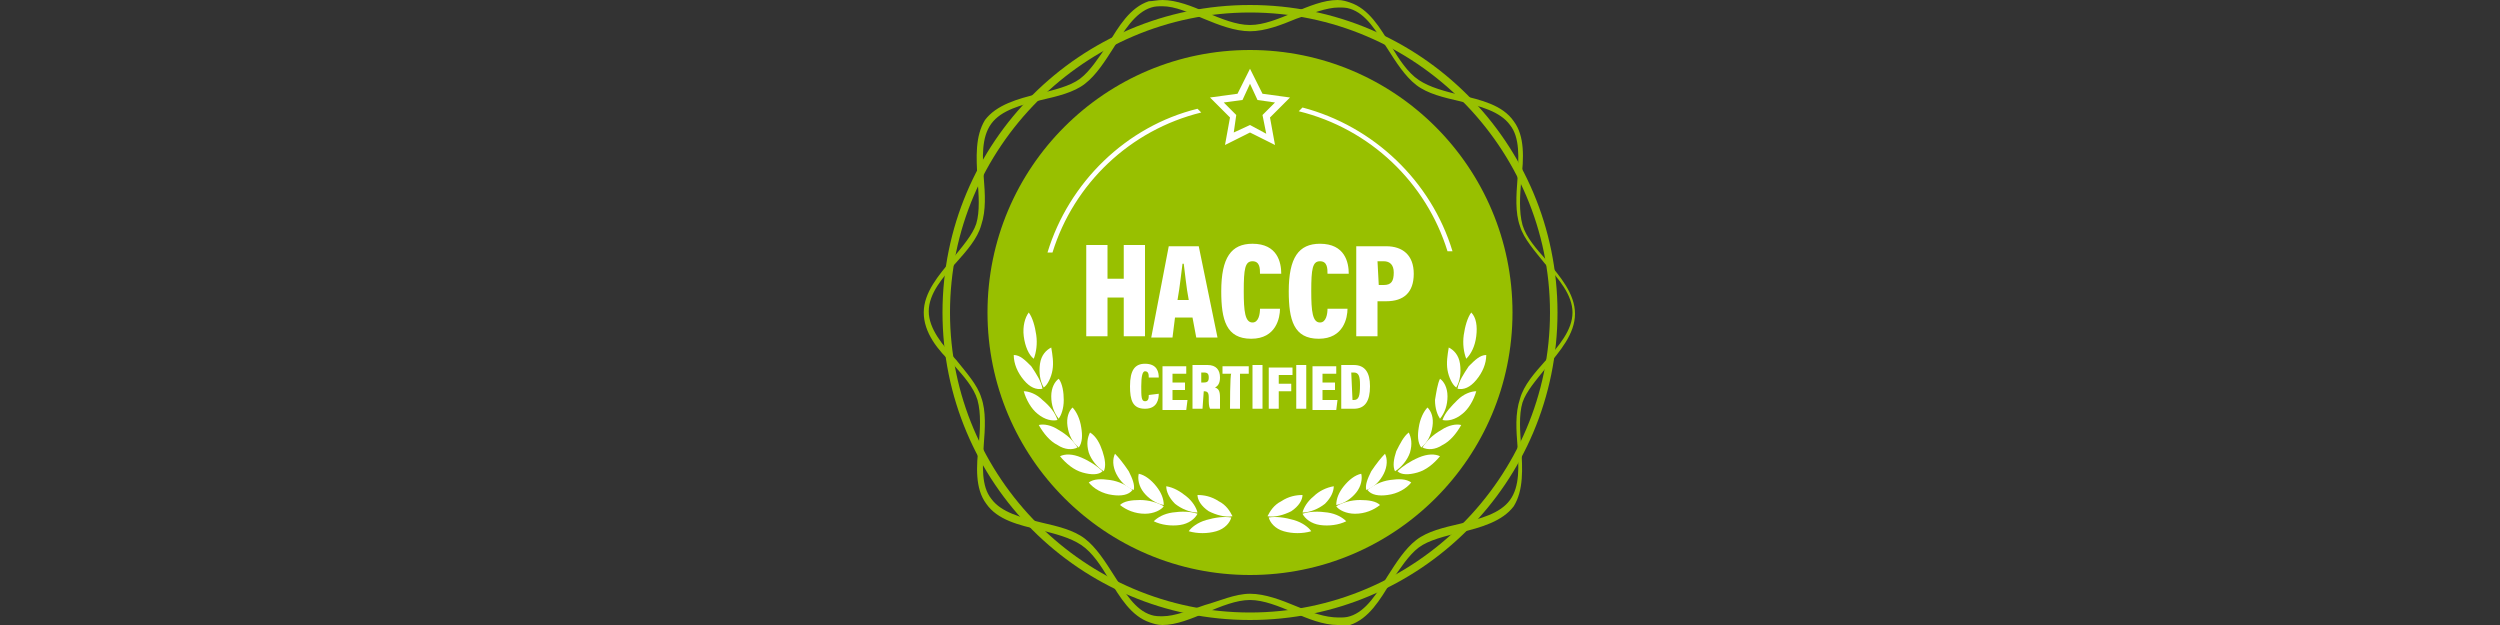 <?xml version="1.0" encoding="utf-8"?>
<!-- Generator: Adobe Illustrator 26.0.1, SVG Export Plug-In . SVG Version: 6.00 Build 0)  -->
<svg version="1.1" id="Layer_1" xmlns:xodm="http://www.corel.com/coreldraw/odm/2003"
	 xmlns="http://www.w3.org/2000/svg" xmlns:xlink="http://www.w3.org/1999/xlink" x="0px" y="0px" width="200px" height="50px"
	 viewBox="0 0 200 50" style="enable-background:new 0 0 200 50;" xml:space="preserve">
<rect x="0" y="0" width="200" height="50" fill="#333333" stroke="none"/>
<style type="text/css">
	.st0{fill:#98C000;}
	.st1{fill:#FFFFFF;}
</style>
<g id="Warstwa_x0020_1">
	<circle class="st0" cx="100" cy="25" r="21"/>
	<path class="st0" d="M100,1C86.8,1,76,11.8,76,25s10.8,24,24,24s24-10.8,24-24S113.2,1,100,1L100,1z M100,49.6
		c-13.6,0-24.6-11-24.6-24.6S86.4,0.4,100,0.4s24.6,11,24.6,24.6S113.6,49.6,100,49.6z"/>
	<path class="st0" d="M100,47.5c1.2,0,2.5,0.5,3.7,1s2.3,0.9,3.4,0.9c0.3,0,0.6,0,0.9-0.1c1.3-0.4,2.2-1.9,3-3.2
		c0.7-1.1,1.4-2.2,2.3-2.9s2.2-1,3.5-1.3c1.6-0.4,3.2-0.8,4-1.9c0.8-1.1,0.7-2.7,0.6-4.3c-0.1-1.3-0.2-2.6,0.2-3.8
		c0.3-1.1,1.2-2.1,2-3c1.1-1.2,2.2-2.5,2.2-3.9s-1.1-2.7-2.2-3.9c-0.8-1-1.7-2-2-3c-0.4-1.1-0.3-2.5-0.2-3.8
		c0.1-1.7,0.2-3.3-0.6-4.3c-0.8-1.1-2.4-1.5-4-1.9c-1.3-0.3-2.6-0.6-3.5-1.3S111.7,5,111,3.9c-0.9-1.4-1.7-2.8-3-3.2
		c-0.3-0.1-0.6-0.1-0.9-0.1c-1,0-2.2,0.5-3.4,0.9c-1.2,0.5-2.5,1-3.7,1s-2.5-0.5-3.7-1c-1.2-0.5-2.3-1-3.3-1c-0.3,0-0.6,0-0.9,0.1
		c-1.3,0.4-2.2,1.9-3,3.2c-0.7,1.1-1.4,2.2-2.3,2.9s-2.2,1-3.5,1.3c-1.6,0.4-3.2,0.8-4,1.9s-0.7,2.7-0.6,4.3
		c0.1,1.3,0.2,2.6-0.2,3.8c-0.3,1.1-1.2,2.1-2,3c-1.1,1.2-2.2,2.5-2.2,3.9s1.1,2.7,2.2,3.9c0.8,1,1.7,2,2,3c0.4,1.1,0.3,2.5,0.2,3.8
		c-0.1,1.7-0.2,3.3,0.6,4.3c0.8,1.1,2.4,1.5,4,1.9c1.3,0.3,2.6,0.6,3.5,1.3s1.6,1.8,2.3,2.9c0.9,1.4,1.7,2.8,3,3.2
		c0.3,0.1,0.6,0.1,0.9,0.1c1,0,2.2-0.5,3.4-0.9C97.5,48.1,98.8,47.5,100,47.5L100,47.5z M107,50c-1.1,0-2.4-0.5-3.5-1
		c-1.2-0.5-2.4-1-3.5-1s-2.3,0.5-3.5,1s-2.4,1-3.5,1c-0.4,0-0.7-0.1-1-0.2c-1.5-0.5-2.4-2-3.3-3.5c-0.6-1-1.3-2.1-2.2-2.7
		c-0.9-0.6-2.1-0.9-3.3-1.2c-1.7-0.4-3.4-0.8-4.3-2.1c-0.9-1.2-0.8-3-0.6-4.7c0.1-1.2,0.2-2.5-0.1-3.6c-0.3-1-1.1-1.9-1.9-2.8
		C75,28,73.9,26.6,73.9,25s1.2-3,2.3-4.3c0.8-1,1.6-1.9,1.9-2.8c0.3-1,0.2-2.3,0.1-3.6c-0.1-1.7-0.2-3.4,0.6-4.7
		c0.9-1.2,2.6-1.7,4.3-2.1c1.2-0.3,2.5-0.6,3.3-1.2s1.5-1.7,2.2-2.7c0.9-1.5,1.8-3,3.3-3.5C92.2,0.1,92.6,0,93,0
		c1.1,0,2.4,0.5,3.5,1c1.2,0.5,2.4,1,3.5,1s2.3-0.5,3.5-1s2.4-1,3.5-1c0.4,0,0.7,0.1,1,0.2c1.5,0.5,2.4,2,3.3,3.5
		c0.6,1,1.3,2.1,2.2,2.7c0.9,0.6,2.1,0.9,3.3,1.2c1.7,0.4,3.4,0.8,4.3,2.1c0.9,1.2,0.8,3,0.6,4.7c-0.1,1.2-0.2,2.5,0.1,3.6
		c0.3,1,1.1,1.9,1.9,2.8c1.1,1.3,2.3,2.7,2.3,4.3s-1.2,3-2.3,4.3c-0.8,1-1.6,1.9-1.9,2.8c-0.3,1-0.2,2.3-0.1,3.6
		c0.1,1.7,0.2,3.4-0.6,4.7c-0.9,1.2-2.6,1.7-4.3,2.1c-1.2,0.3-2.5,0.6-3.3,1.2c-0.8,0.6-1.5,1.7-2.2,2.7c-0.9,1.5-1.8,3-3.3,3.5
		C107.8,50,107.4,50,107,50L107,50z"/>
	<g id="_2034653666464">
		<path class="st1" d="M82.9,26.8c0.1,0.7,0,1.4-0.2,1.9c-0.4-0.3-0.7-1-0.8-1.8c-0.1-0.8,0.1-1.5,0.4-1.9
			C82.6,25.4,82.8,26.1,82.9,26.8L82.9,26.8z"/>
		<path class="st1" d="M84.2,29.6c-0.1,0.6-0.4,1.2-0.7,1.4c-0.3-0.5-0.4-1.2-0.3-1.9c0.1-0.7,0.5-1.1,0.9-1.3
			C84.2,28.4,84.3,29,84.2,29.6z"/>
		<path class="st1" d="M81.9,30.4c0.5,0.6,1,0.8,1.5,0.7c-0.1-0.6-0.5-1.2-0.9-1.8c-0.5-0.5-0.9-0.9-1.4-0.9
			C81.1,29.1,81.4,29.8,81.9,30.4z"/>
		<path class="st1" d="M85.1,32c0,0.7-0.2,1.2-0.4,1.5c-0.4-0.5-0.6-1.1-0.6-1.8s0.3-1.2,0.6-1.4C85,30.7,85.1,31.4,85.1,32z"/>
		<path class="st1" d="M83,33.1c0.6,0.5,1.2,0.6,1.6,0.5C84.4,33,84,32.5,83.4,32c-0.5-0.5-1.1-0.7-1.5-0.7
			C82.1,32,82.5,32.7,83,33.1z"/>
		<path class="st1" d="M86.5,34.2c0.1,0.6,0.1,1.2-0.2,1.6c-0.5-0.4-0.8-1-0.9-1.7s0.1-1.2,0.4-1.5C86.1,32.9,86.4,33.5,86.5,34.2z"
			/>
		<path class="st1" d="M84.6,35.6c0.6,0.4,1.2,0.4,1.6,0.2c-0.3-0.5-0.8-1-1.5-1.4c-0.6-0.4-1.2-0.5-1.6-0.4
			C83.5,34.7,84,35.3,84.6,35.6L84.6,35.6z"/>
		<path class="st1" d="M88.2,36.1c0.2,0.6,0.3,1.2,0.1,1.6c-0.5-0.3-1-0.9-1.2-1.5c-0.2-0.7-0.1-1.2,0.1-1.6
			C87.7,34.9,88,35.5,88.2,36.1L88.2,36.1z"/>
		<path class="st1" d="M86.6,37.8c0.7,0.2,1.3,0.2,1.6-0.1c-0.4-0.4-1-0.8-1.7-1.1s-1.3-0.3-1.7-0.1C85.3,37.1,85.9,37.6,86.6,37.8
			L86.6,37.8z"/>
		<path class="st1" d="M90.3,37.7c0.3,0.6,0.5,1.1,0.4,1.5c-0.6-0.2-1.1-0.7-1.4-1.3s-0.3-1.2-0.1-1.6
			C89.5,36.6,89.9,37.1,90.3,37.7L90.3,37.7z"/>
		<path class="st1" d="M89,39.6c0.7,0.1,1.3,0,1.6-0.4c-0.5-0.4-1.1-0.7-1.8-0.8c-0.7-0.1-1.3-0.1-1.7,0.2
			C87.5,39.1,88.2,39.5,89,39.6z"/>
		<path class="st1" d="M92.5,38.9c0.4,0.5,0.6,1,0.6,1.5c-0.6-0.1-1.2-0.5-1.6-1s-0.5-1.1-0.4-1.5C91.6,38,92.1,38.4,92.5,38.9
			L92.5,38.9z"/>
		<path class="st1" d="M91.6,41.1c0.7,0,1.3-0.3,1.5-0.6c-0.5-0.3-1.2-0.5-1.9-0.5c-0.7,0-1.3,0.1-1.6,0.4
			C90.1,40.8,90.8,41.1,91.6,41.1z"/>
		<path class="st1" d="M97.5,40.1c0.6,0.3,0.9,0.8,1.1,1.2c-0.6,0.1-1.3-0.1-1.9-0.4c-0.6-0.4-0.9-0.9-0.9-1.3
			C96.3,39.6,96.9,39.7,97.5,40.1L97.5,40.1z"/>
		<path class="st1" d="M97.3,42.5c0.7-0.2,1.1-0.7,1.2-1.1c-0.6-0.1-1.3,0-2,0.2s-1.2,0.6-1.4,0.9C95.8,42.7,96.6,42.7,97.3,42.5z"
			/>
		<path class="st1" d="M94.9,39.7c0.5,0.4,0.8,0.9,0.9,1.3c-0.6,0-1.3-0.3-1.8-0.7c-0.5-0.5-0.7-1-0.7-1.4
			C93.9,39,94.4,39.3,94.9,39.7z"/>
		<path class="st1" d="M94.4,42c0.7-0.1,1.2-0.5,1.4-0.9c-0.6-0.2-1.3-0.2-2-0.1c-0.7,0.1-1.2,0.4-1.5,0.7
			C92.9,42,93.7,42.1,94.4,42z"/>
		<path class="st1" d="M118.1,26.9c-0.1,0.8-0.4,1.4-0.8,1.8c-0.2-0.5-0.3-1.2-0.2-1.9c0.1-0.7,0.3-1.4,0.6-1.8
			C118.1,25.4,118.2,26.1,118.1,26.9L118.1,26.9z"/>
		<path class="st1" d="M118.1,30.4c-0.5,0.6-1,0.8-1.5,0.7c0.1-0.6,0.5-1.2,0.9-1.8c0.5-0.5,0.9-0.9,1.4-0.9
			C118.9,29.1,118.6,29.8,118.1,30.4z"/>
		<path class="st1" d="M115.8,29.6c0.1,0.6,0.4,1.2,0.7,1.4c0.3-0.5,0.4-1.2,0.3-1.9c-0.1-0.7-0.5-1.1-0.9-1.3
			C115.8,28.4,115.7,29,115.8,29.6z"/>
		<path class="st1" d="M117,33.1c-0.6,0.5-1.2,0.6-1.6,0.5c0.2-0.6,0.7-1.1,1.2-1.6c0.5-0.5,1.1-0.7,1.5-0.7
			C117.9,32,117.5,32.7,117,33.1L117,33.1z"/>
		<path class="st1" d="M114.8,32c0,0.7,0.2,1.2,0.4,1.5c0.4-0.5,0.6-1.1,0.6-1.8s-0.3-1.2-0.6-1.4C115,30.7,114.9,31.4,114.8,32
			L114.8,32z"/>
		<path class="st1" d="M115.4,35.6c-0.6,0.4-1.2,0.4-1.6,0.2c0.3-0.5,0.8-1,1.5-1.4c0.6-0.4,1.2-0.5,1.6-0.4
			C116.5,34.7,116,35.3,115.4,35.6L115.4,35.6z"/>
		<path class="st1" d="M113.5,34.2c-0.1,0.6-0.1,1.2,0.2,1.6c0.5-0.4,0.8-1,0.9-1.7s-0.1-1.2-0.4-1.5
			C113.9,32.9,113.6,33.5,113.5,34.2L113.5,34.2z"/>
		<path class="st1" d="M113.4,37.8c-0.7,0.2-1.3,0.2-1.6-0.1c0.4-0.4,1-0.8,1.7-1.1s1.3-0.3,1.7-0.1
			C114.7,37.1,114.1,37.6,113.4,37.8L113.4,37.8z"/>
		<path class="st1" d="M111.7,36.1c-0.2,0.6-0.3,1.2-0.1,1.6c0.5-0.3,1-0.9,1.2-1.5c0.2-0.7,0.1-1.2-0.1-1.6
			C112.3,34.9,112,35.5,111.7,36.1L111.7,36.1z"/>
		<path class="st1" d="M111,39.6c-0.7,0.1-1.3,0-1.6-0.4c0.5-0.4,1.1-0.7,1.8-0.8c0.7-0.1,1.3-0.1,1.7,0.2
			C112.5,39.1,111.8,39.5,111,39.6L111,39.6z"/>
		<path class="st1" d="M109.7,37.7c-0.3,0.6-0.5,1.1-0.4,1.5c0.6-0.2,1.1-0.7,1.4-1.3s0.3-1.2,0.1-1.6
			C110.5,36.6,110.1,37.1,109.7,37.7z"/>
		<path class="st1" d="M108.4,41.1c-0.7,0-1.3-0.3-1.5-0.6c0.5-0.3,1.2-0.5,1.9-0.5c0.7,0,1.3,0.1,1.6,0.4
			C109.9,40.8,109.2,41.1,108.4,41.1L108.4,41.1z"/>
		<path class="st1" d="M107.5,38.9c-0.4,0.5-0.6,1-0.6,1.5c0.6-0.1,1.2-0.5,1.6-1s0.5-1.1,0.4-1.5C108.4,38,107.9,38.4,107.5,38.9
			L107.5,38.9z"/>
		<path class="st1" d="M102.7,42.5c-0.7-0.2-1.1-0.7-1.2-1.1c0.6-0.1,1.3,0,2,0.2s1.2,0.6,1.4,0.9C104.2,42.7,103.4,42.7,102.7,42.5
			L102.7,42.5z"/>
		<path class="st1" d="M102.5,40.1c-0.6,0.3-0.9,0.8-1.1,1.2c0.6,0.1,1.3-0.1,1.9-0.4c0.6-0.4,0.9-0.9,0.9-1.3
			C103.7,39.6,103.1,39.7,102.5,40.1L102.5,40.1z"/>
		<path class="st1" d="M105.6,42c-0.7-0.1-1.2-0.5-1.4-0.9c0.6-0.2,1.3-0.2,2-0.1c0.7,0.1,1.2,0.4,1.5,0.7
			C107.1,42,106.3,42.1,105.6,42L105.6,42z"/>
		<path class="st1" d="M105.1,39.7c-0.5,0.4-0.8,0.9-0.9,1.3c0.6,0,1.3-0.3,1.8-0.7c0.5-0.5,0.7-1,0.7-1.4
			C106.1,39,105.5,39.3,105.1,39.7z"/>
	</g>
	<path class="st1" d="M96.1,9c-5.7,1.4-10.2,5.7-11.9,11.2h-0.4c1.7-5.6,6.3-10.1,12-11.5L96.1,9L96.1,9z M104.2,8.6
		c5.7,1.5,10.3,5.9,12,11.5h-0.4c-1.7-5.5-6.2-9.8-11.9-11.2L104.2,8.6L104.2,8.6z"/>
	<path class="st1" d="M97.9,8.2l1,1l-0.2,1.4L100,10l1.3,0.7L101,9.2l1-1L100.6,8L100,6.7L99.4,8L97.9,8.2L97.9,8.2z M102,11.6l-2-1
		l-2,1l0.4-2.2l-1.6-1.6L99,7.5l1-2l1,2l2.2,0.3l-1.6,1.6L102,11.6z"/>
	<path class="st1" d="M86.9,26.9h1.7v-3.1h1.3v3.1h1.7v-7.3h-1.7v2.7h-1.3v-2.7h-1.7V26.9z M95.4,25.4l0.3,1.6h1.7l-1.5-7.3h-2.4
		L92.1,27h1.7l0.2-1.6H95.4L95.4,25.4z M94.2,24c0.2-1.1,0.3-2.2,0.4-2.9h0.1c0.1,0.7,0.2,1.9,0.4,2.9H94.2z M100.8,24.7
		c0,0.4-0.1,1.1-0.6,1.1c-0.6,0-0.7-0.9-0.7-2.5c0-1.8,0.1-2.4,0.7-2.4s0.6,0.6,0.6,1h1.7c0-0.9-0.3-2.4-2.3-2.4
		c-1.7,0-2.5,1.1-2.5,3.8c0,2.3,0.4,3.8,2.4,3.8s2.3-1.7,2.3-2.4H100.8L100.8,24.7z M106.2,24.7c0,0.4-0.1,1.1-0.6,1.1
		c-0.6,0-0.7-0.9-0.7-2.5c0-1.8,0.1-2.4,0.7-2.4s0.6,0.6,0.6,1h1.7c0-0.9-0.3-2.4-2.3-2.4c-1.7,0-2.5,1.1-2.5,3.8
		c0,2.3,0.4,3.8,2.4,3.8s2.3-1.7,2.3-2.4H106.2L106.2,24.7z M108.5,26.9h1.7v-2.8h0.7c1.4,0,2.2-0.7,2.2-2.2s-0.9-2.2-2.2-2.2h-2.4
		L108.5,26.9L108.5,26.9z M110.2,20.9h0.5c0.5,0,0.8,0.3,0.8,0.9c0,0.7-0.2,1-0.8,1h-0.4L110.2,20.9L110.2,20.9z"/>
	<path class="st1" d="M91.9,31.6c0,0.2,0,0.5-0.3,0.5s-0.3-0.4-0.3-1.2c0-0.8,0.1-1.2,0.3-1.2c0.3,0,0.3,0.3,0.3,0.5h0.8
		c0-0.4-0.1-1.1-1.1-1.1c-0.8,0-1.2,0.5-1.2,1.8c0,1.1,0.2,1.8,1.2,1.8s1.1-0.8,1.1-1.2L91.9,31.6L91.9,31.6z M94.8,30.6h-1v-0.7
		h1.1v-0.6H93v3.5h1.9L95,32h-1.2v-0.8h1V30.6z M96.3,31.3c0.3,0,0.4,0.1,0.4,0.5v0.1c0,0.3,0,0.6,0.1,0.8h0.8c0-0.2,0-0.4,0-0.8
		v-0.1c0-0.5-0.1-0.7-0.4-0.8c0.2-0.1,0.4-0.3,0.4-0.8c0-0.6-0.3-1-1-1h-1.2v3.5h0.8L96.3,31.3C96.2,31.3,96.3,31.3,96.3,31.3z
		 M96.1,29.8h0.2c0.3,0,0.4,0.1,0.4,0.4s-0.1,0.4-0.4,0.4h-0.2V29.8L96.1,29.8z M98.4,32.7h0.8v-2.8h0.7v-0.6h-2.1v0.6h0.7
		C98.4,29.9,98.4,32.7,98.4,32.7z M100.2,29.2v3.5h0.8v-3.5H100.2z M101.5,32.7h0.8v-1.4h1v-0.6h-1V30h1.1v-0.6h-1.9V32.7z
		 M103.7,29.2v3.5h0.8v-3.5H103.7z M106.8,30.6h-1v-0.7h1.1v-0.6H105v3.5h1.9L107,32h-1.2v-0.8h1V30.6L106.8,30.6z M107.3,32.7h1
		c0.9,0,1.3-0.6,1.3-1.8c0-1.1-0.4-1.7-1.3-1.7h-1V32.7z M108.1,29.8h0.2c0.4,0,0.5,0.3,0.5,1c0,0.9-0.1,1.2-0.5,1.2h-0.1
		L108.1,29.8L108.1,29.8z"/>
</g>
</svg>

